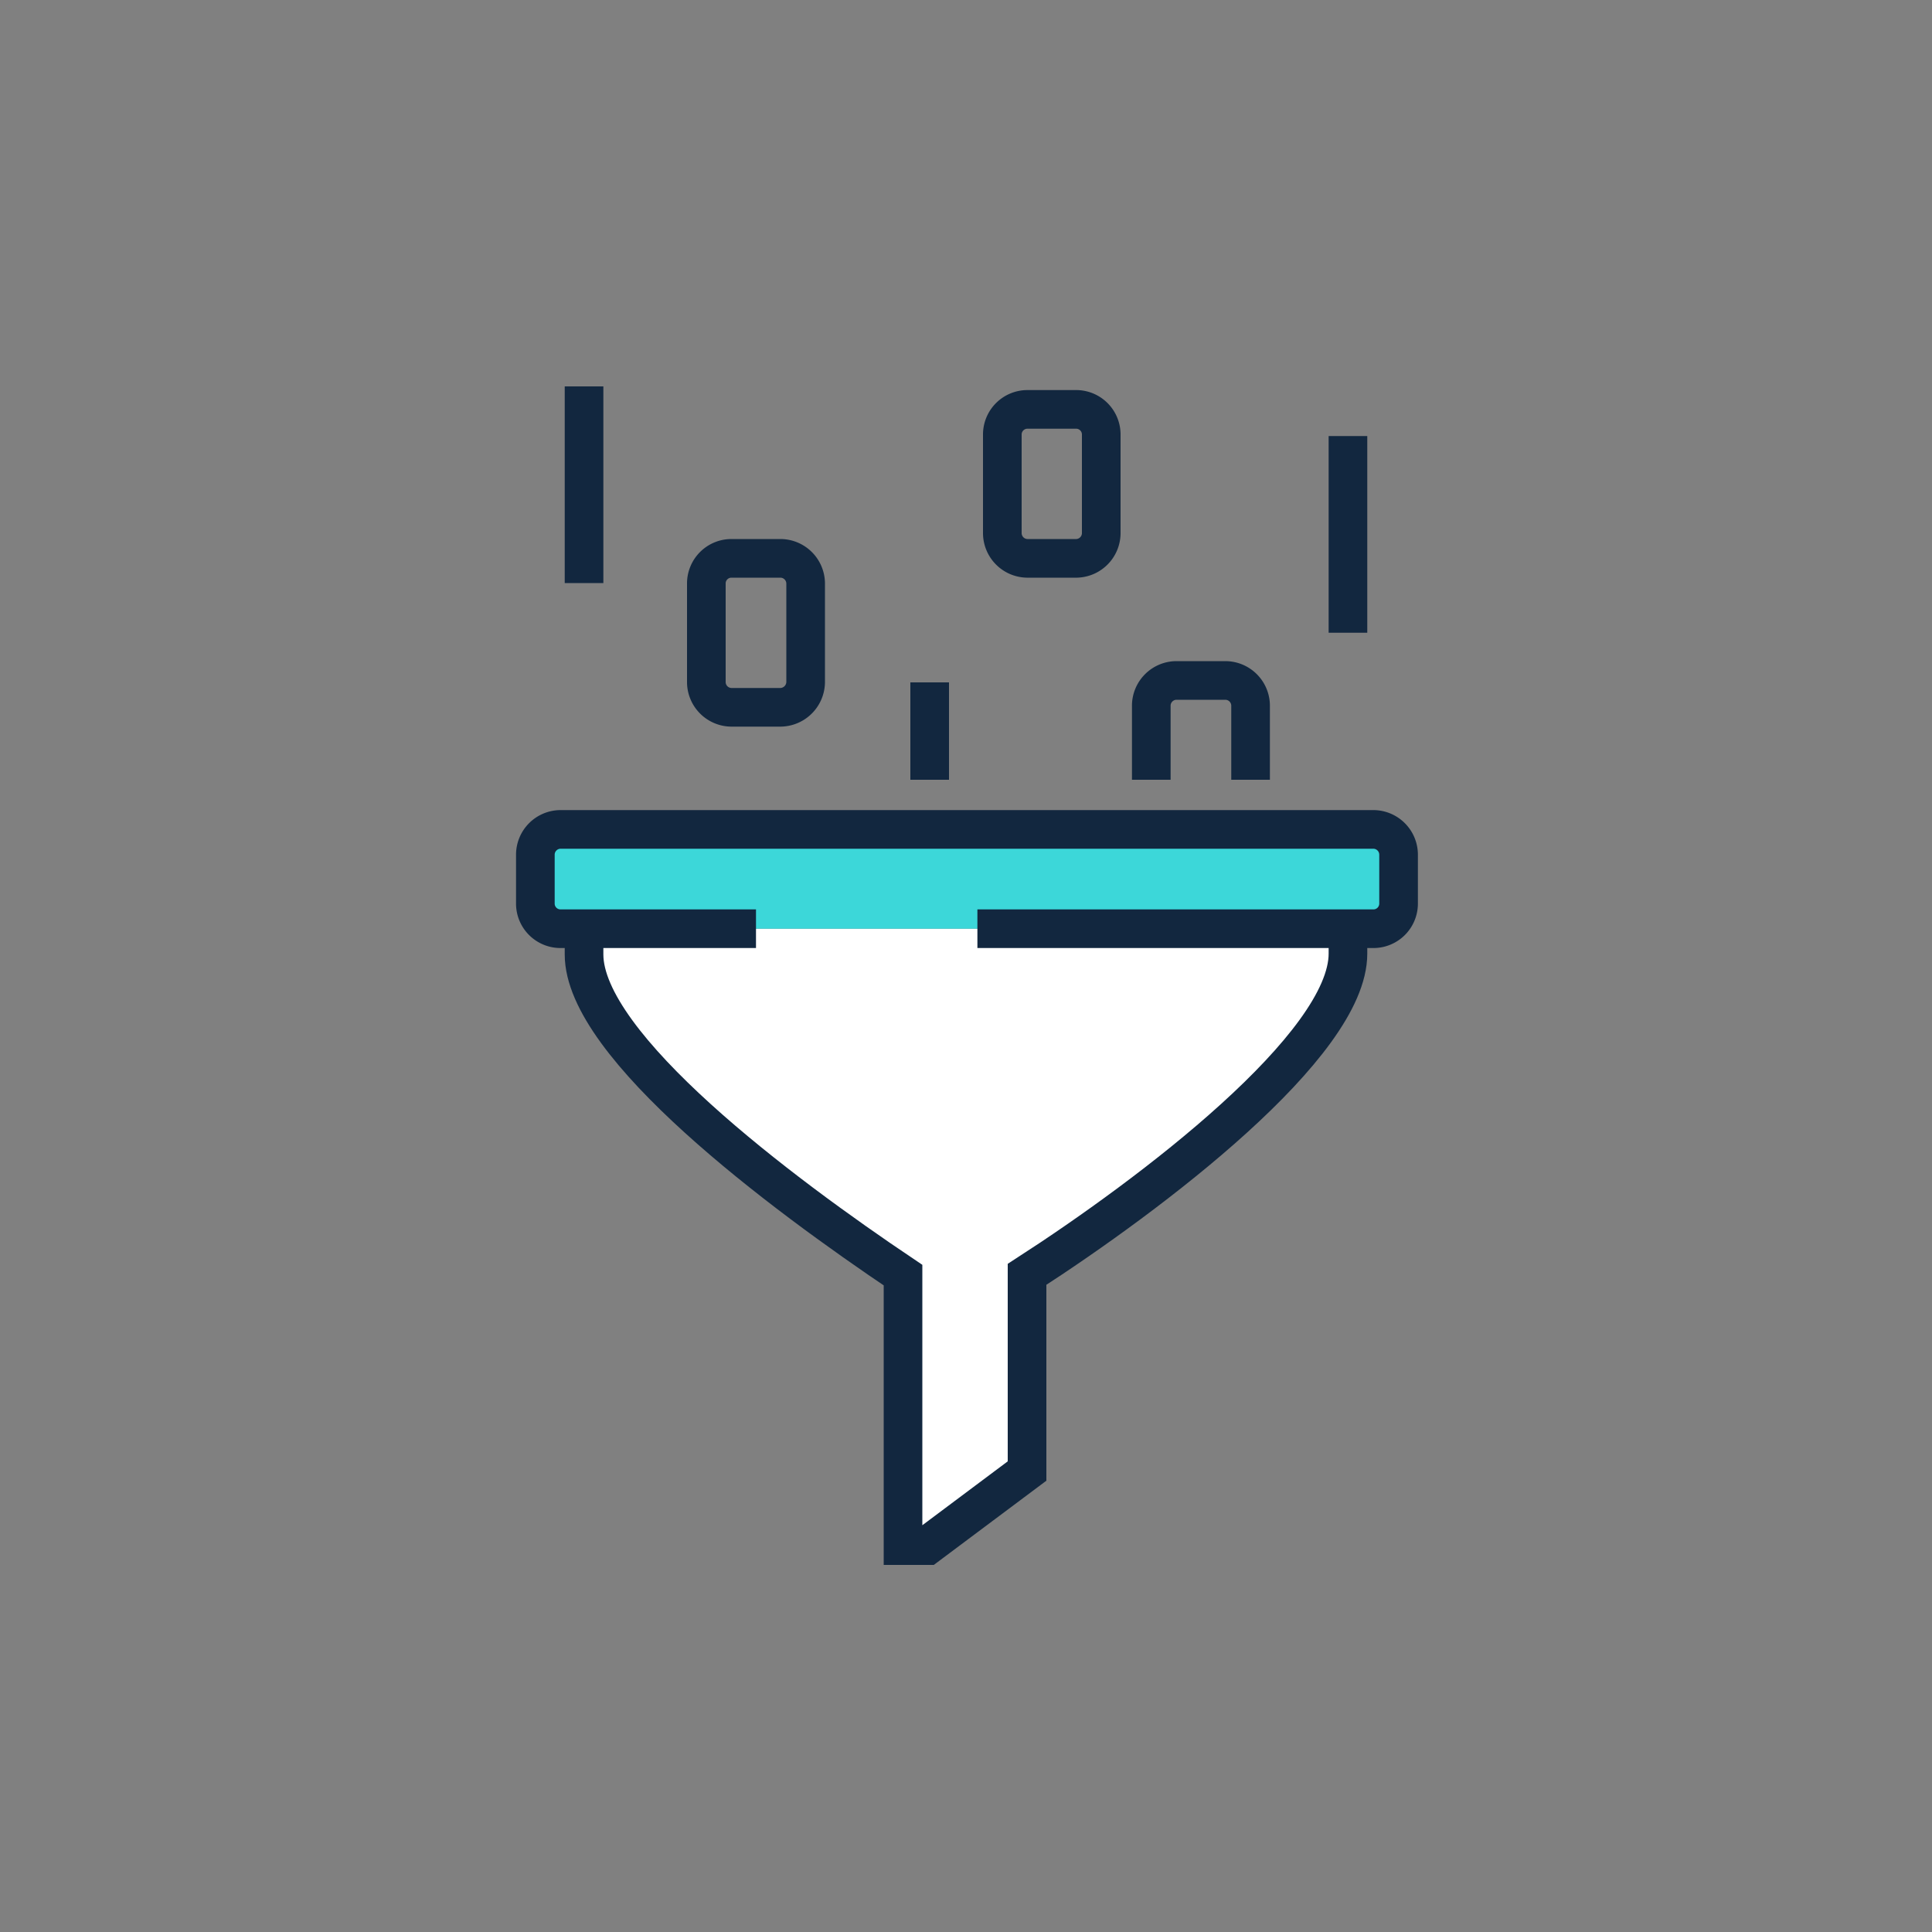 <svg id="Layer_1" data-name="Layer 1" xmlns="http://www.w3.org/2000/svg" viewBox="0 0 100 100"><rect x="0" y="0" width="100" height="100" fill="#808080" stroke="none"/><defs><style>.cls-1{fill:#fff;}.cls-1,.cls-2,.cls-3{stroke:#12273f;stroke-miterlimit:10;stroke-width:2px;}.cls-2{fill:#3cd7d9;}.cls-3{fill:none;}</style></defs><path class="cls-1" d="M69.77,48.07v1.29c0,4.74-10.18,12.45-16.61,16.6V76.14L48,80H46.74V66c-6.33-4.25-16.51-11.86-16.51-16.6V48.07"/><path class="cls-2" d="M39.13,48.07H29a1.3,1.3,0,0,1-1.29-1.28V44.22A1.31,1.31,0,0,1,29,42.93h42.1a1.31,1.31,0,0,1,1.29,1.29v2.57a1.3,1.3,0,0,1-1.29,1.28H50.59"/><path class="cls-3" d="M59.59,40.36V36.51a1.31,1.31,0,0,1,1.28-1.29h2.57a1.31,1.31,0,0,1,1.29,1.29v3.85"/><line class="cls-3" x1="48.12" y1="35.32" x2="48.12" y2="40.36"/><path class="cls-3" d="M40.41,36.61H37.84a1.31,1.31,0,0,1-1.28-1.29V30.18a1.3,1.3,0,0,1,1.28-1.28h2.57a1.31,1.31,0,0,1,1.29,1.28v5.14A1.32,1.32,0,0,1,40.41,36.61Z"/><path class="cls-3" d="M55.73,28.9H53.16a1.31,1.31,0,0,1-1.28-1.29V22.47a1.3,1.3,0,0,1,1.28-1.28h2.57A1.3,1.3,0,0,1,57,22.47v5.14A1.31,1.31,0,0,1,55.73,28.9Z"/><line class="cls-3" x1="30.23" y1="20" x2="30.23" y2="30.18"/><line class="cls-3" x1="69.77" y1="22.57" x2="69.77" y2="32.75"/></svg>